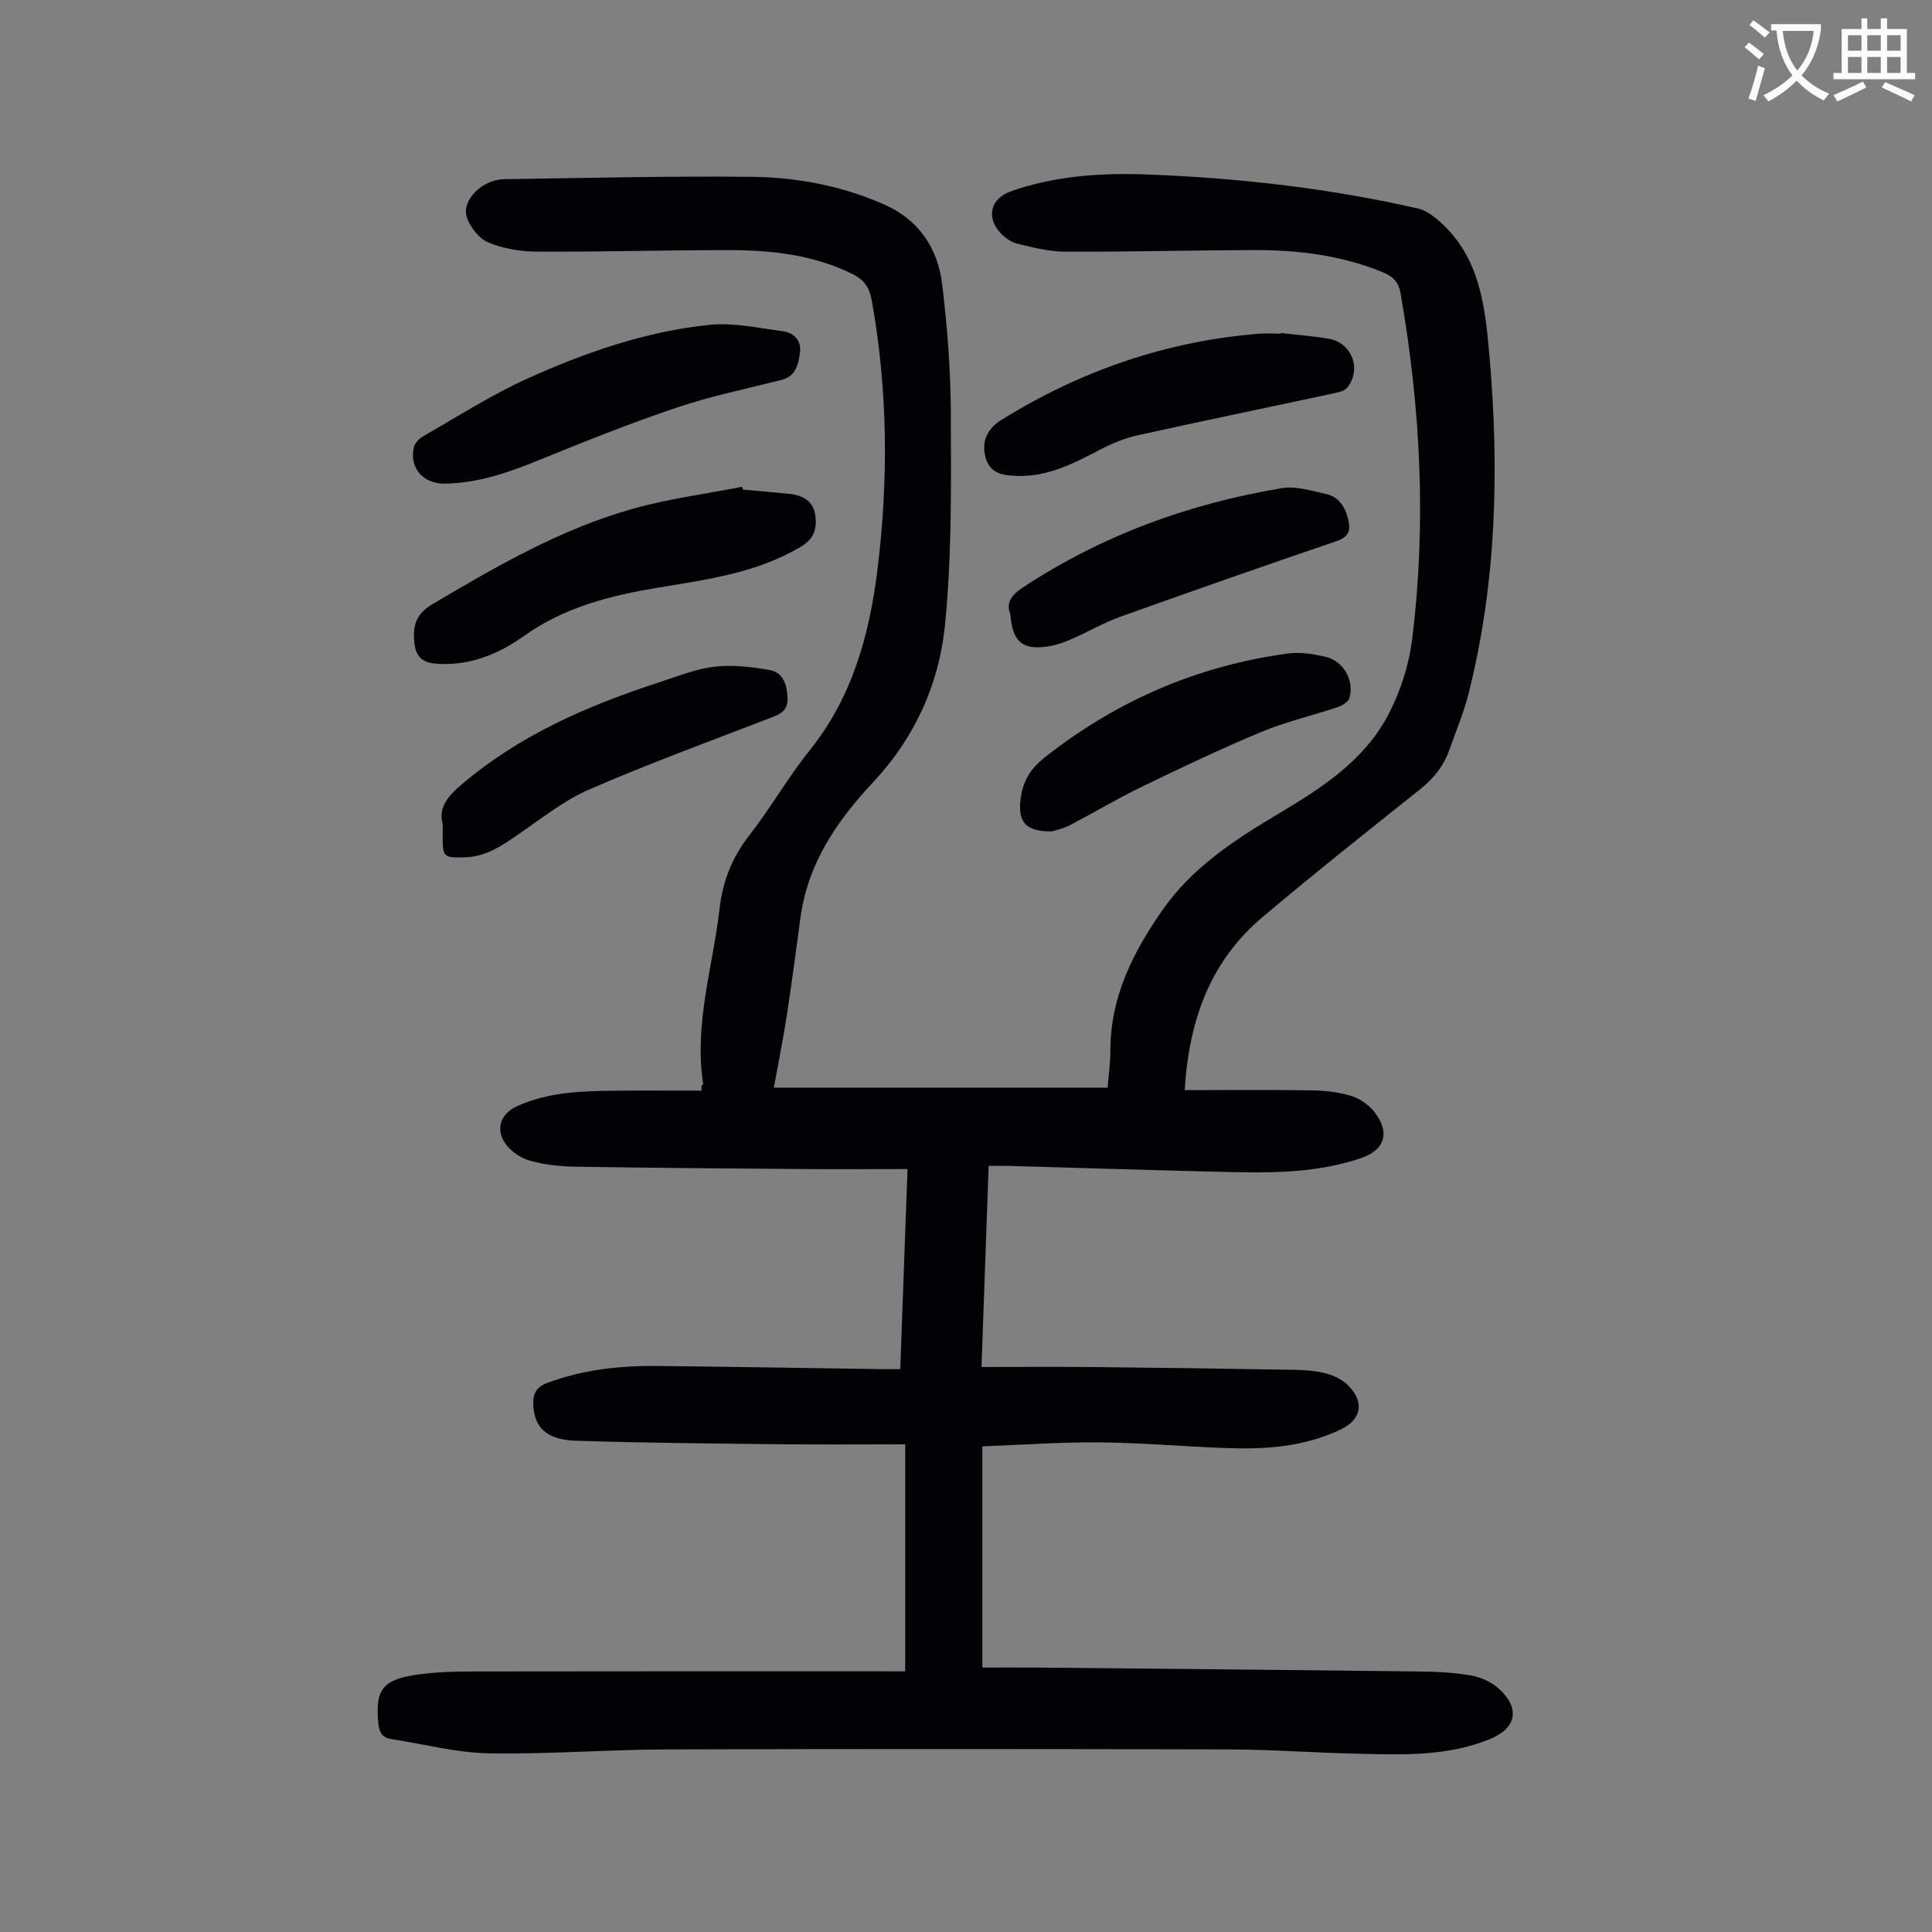 <svg enable-background="new 0 0 400 400" viewBox="0 0 400 400" xmlns="http://www.w3.org/2000/svg"><rect x="0" y="0" width="400" height="400" fill="#808080" stroke="none"/><path d="m362.1 8.8c1.1.8 2.1 1.6 3.1 2.4l-1 1.1c-1.3-1.1-2.3-2-3-2.5zm1.9 4.8c.5.2.9.4 1.4.5-.6 2.3-1.3 4.5-1.9 6.8l-1.5-.5c.8-2.1 1.4-4.3 2-6.8zm-1-9.4c1.3.9 2.4 1.8 3.4 2.5l-1 1.1c-1.4-1.2-2.4-2.1-3.2-2.6zm3.7 2.2v-1.4h10.3v1.2c-.5 3.6-1.8 6.8-4 9.4 1.5 1.6 3.4 2.8 5.7 3.8-.3.4-.7.8-1.1 1.4-2.3-1.1-4.1-2.5-5.6-4.1-1.6 1.6-3.6 3.1-5.9 4.3-.3-.5-.7-.9-1-1.3 2.4-1.1 4.4-2.5 6-4.1-1.9-2.5-3-5.6-3.3-9.3h-1.1zm8.8 0h-6.4c.3 3.3 1.3 6 3 8.2 2-2.3 3.1-5.1 3.4-8.2z" fill="#fbfcfa"/><path d="m385.3 3.8h1.3v2.2h2.8v-2.2h1.3v2.2h4.1v9.1h1.7v1.3h-16.9v-1.3h1.7v-9.1h4.1v-2.2zm.4 13.1.7 1.2c-1.8.9-3.8 1.9-6 2.9-.2-.4-.5-.8-.8-1.3 2.3-1 4.3-1.9 6.1-2.8zm-3.1-6.4h2.8v-3.2h-2.8zm0 4.6h2.8v-3.3h-2.8zm4-4.6h2.8v-3.2h-2.8zm0 4.6h2.8v-3.3h-2.8zm3.7 1.9c2.1.9 4.1 1.8 6.1 2.7l-.7 1.3c-2.2-1.1-4.2-2-6.1-2.9zm3.2-9.7h-2.8v3.2h2.8zm-2.8 7.8h2.8v-3.3h-2.8z" fill="#fbfcfa"/><g fill="#010106"><path d="m187.41 346.04c0-15.67 0-30.85 0-47.01-8.64 0-17.43.08-26.22-.02-13.97-.15-27.95-.27-41.92-.72-6.18-.2-8.67-2.77-8.86-7.48-.09-2.3.64-3.65 2.92-4.5 7.36-2.74 14.99-3.58 22.75-3.5 15.44.17 30.88.43 46.31.65 1.21.02 2.42 0 4 0 .5-13.71.98-27.16 1.5-41.42-7.87 0-15.34.05-22.8-.01-15.32-.12-30.64-.23-45.96-.48-3.11-.05-6.29-.38-9.27-1.2-1.9-.52-3.94-1.84-5.1-3.4-2.32-3.12-1.13-6.39 2.38-7.97 6.51-2.92 13.44-3.1 20.39-3.16 5.9-.05 11.81-.01 17.71-.01 0-.32 0-.63 0-.95.12-.18.35-.37.33-.53-1.89-12.35 2.02-24.15 3.41-36.2.65-5.68 2.6-10.64 6.18-15.22 4.4-5.63 7.96-11.94 12.43-17.5 8.85-11 12.4-23.91 14.08-37.47 2.3-18.64 2.15-37.27-1.2-55.83-.47-2.59-1.59-4.19-3.88-5.33-8.14-4.05-16.9-5-25.78-5-13.2 0-26.41.39-39.61.32-3.39-.02-6.99-.61-10.09-1.9-1.92-.8-3.8-3.17-4.46-5.23-1.13-3.53 3.2-7.8 7.72-7.87 17.11-.26 34.23-.67 51.34-.49 9.41.1 18.71 1.91 27.41 5.75 7.03 3.1 11.01 8.96 11.92 16.33 1.1 8.96 1.79 18.03 1.82 27.06.05 14.52.22 29.13-1.2 43.55-1.2 12.23-6.2 23.38-14.92 32.68-7.4 7.9-13.48 16.74-15 27.92-.92 6.76-1.79 13.53-2.83 20.27-.74 4.84-1.72 9.65-2.69 15.02h69.1c.18-2.36.58-5.09.58-7.83 0-11.05 4.76-20.33 10.85-29.04 6.17-8.84 15.08-14.57 24.12-19.95 8.85-5.27 17.46-10.87 22.42-20.14 2.57-4.8 4.38-10.35 5.06-15.74 3.01-24.03 1.78-48-2.39-71.84-.4-2.3-1.6-3.43-3.63-4.27-8.64-3.57-17.71-4.64-26.93-4.61-12.98.05-25.96.39-38.94.34-3.29-.01-6.6-.89-9.84-1.65-1.22-.29-2.45-1.17-3.35-2.09-3.18-3.27-2.24-7.26 1.99-8.75 9.23-3.26 18.84-3.86 28.47-3.49 18.8.73 37.47 2.84 55.84 7.04 1.77.4 3.48 1.75 4.87 3.03 8 7.36 9.05 17.35 9.92 27.3 2.06 23.54 1.51 46.95-4.28 70.01-1 3.99-2.63 7.83-4 11.72-1.18 3.35-3.25 5.95-6.07 8.19-10.94 8.71-21.9 17.42-32.59 26.43-10.72 9.04-15.25 21.1-16.14 35.85 9.05 0 17.74-.09 26.43.05 2.76.05 5.61.38 8.22 1.21 1.79.57 3.63 1.92 4.76 3.44 3.16 4.22 1.97 7.71-2.93 9.38-10.18 3.47-20.73 3.04-31.24 2.78-13.97-.34-27.94-.79-41.92-1.18-1.2-.03-2.41 0-3.91 0-.49 13.9-.98 27.47-1.48 41.64 7.88 0 15.35-.06 22.82.01 13.98.14 27.97.33 41.95.58 2.23.04 4.51.2 6.65.77 1.65.44 3.41 1.33 4.58 2.54 3.35 3.45 2.63 6.99-1.61 9.02-7.7 3.7-15.93 4.19-24.26 3.85-8.6-.34-17.2-1.09-25.81-1.16-8.01-.07-16.02.52-24.15.82v45.8c4.04 0 8.01-.03 11.98.01 26.29.25 52.59.49 78.88.81 3.46.04 6.96.22 10.35.83 1.99.36 4.15 1.3 5.64 2.64 4.56 4.07 3.8 8.24-1.74 10.51-9.08 3.72-18.64 3.24-28.14 3.02-8.5-.2-16.99-.84-25.48-.87-39.07-.1-78.14-.12-117.2 0-12.19.04-24.38 1.04-36.56.8-6.73-.13-13.43-1.92-20.14-2.96-1.86-.29-2.46-1.41-2.64-3.24-.66-6.84.77-8.99 7.78-10.05 3.85-.58 7.8-.68 11.7-.69 28.43-.05 56.87-.03 85.3-.03 1.22.01 2.43.01 4.3.01z"/><path d="m153.82 101.37c3.22.29 6.45.55 9.67.89 2.67.28 4.84 1.43 5.28 4.29.43 2.76-.12 4.96-3.02 6.68-9.12 5.4-19.27 6.74-29.42 8.42-9.82 1.62-19.38 4-27.78 9.98-5.4 3.83-11.48 6.37-18.5 5.76-2.91-.25-3.98-1.83-4.25-4.19-.38-3.32.14-5.99 3.66-8.07 13.3-7.87 26.65-15.62 41.62-19.81 7.37-2.07 15.04-3.06 22.57-4.54.05.19.11.39.17.59z"/><path d="m92 100.13c-4.47-.02-7.27-3.24-6.31-7.57.2-.91 1.23-1.86 2.12-2.36 7.06-4.03 13.96-8.46 21.34-11.8 12.02-5.42 24.53-9.79 37.73-11.14 4.98-.51 10.15.65 15.2 1.32 2.32.31 3.9 1.94 3.54 4.49-.34 2.42-.86 4.85-3.87 5.6-7.25 1.83-14.61 3.35-21.67 5.73-9.6 3.23-19.03 7-28.42 10.83-6.35 2.59-12.71 4.83-19.66 4.9z"/><path d="m265.22 68.95c3.32.39 6.67.62 9.95 1.2 4.75.83 6.79 6.34 3.76 10.1-.54.67-1.71.95-2.64 1.15-13.64 2.93-27.29 5.74-40.91 8.76-2.65.59-5.26 1.7-7.68 2.97-5.48 2.85-10.92 5.68-17.34 5.4-2.77-.12-5.4-.5-6.3-3.79-.89-3.23.21-5.91 3.34-7.85 16.31-10.11 33.96-16.22 53.12-17.79 1.55-.13 3.12-.02 4.68-.02.01-.05.01-.09.02-.13z"/><path d="m91.66 170.6c-.96-3.33 1.02-5.72 3.89-8.16 11.98-10.21 26.03-16.32 40.77-21.12 3.82-1.25 7.64-2.81 11.57-3.28 3.75-.45 7.69.03 11.45.68 2.76.48 3.56 2.91 3.71 5.66.16 2.82-1.56 3.49-3.67 4.3-12.49 4.82-25.09 9.42-37.36 14.76-5.33 2.32-10.04 6.11-14.89 9.44-3.35 2.31-6.63 4.52-10.9 4.62-4.4.1-4.57-.01-4.58-4.28.01-.68.01-1.35.01-2.62z"/><path d="m217.81 172.13c-5.53.06-7.07-1.95-6.51-6.64.43-3.68 2-6.31 4.93-8.62 14.9-11.78 31.71-19.05 50.51-21.58 2.47-.33 5.15.12 7.62.67 3.75.84 6.08 4.87 5.03 8.55-.22.79-1.44 1.55-2.35 1.86-5.29 1.78-10.79 3.04-15.92 5.18-8.42 3.51-16.68 7.44-24.89 11.42-5.02 2.43-9.81 5.32-14.77 7.9-1.36.7-2.92 1.02-3.65 1.26z"/><path d="m209.17 127.14c-.94-2.34.29-3.99 2.51-5.45 16.39-10.82 34.43-17.41 53.7-20.62 2.92-.49 6.18.56 9.2 1.22 2.67.59 3.95 2.72 4.56 5.29.53 2.24.13 3.59-2.45 4.47-15.01 5.1-29.97 10.35-44.9 15.7-3.34 1.2-6.45 3.04-9.71 4.47-1.52.67-3.13 1.28-4.76 1.56-5.56.93-7.68-.77-8.15-6.64z"/></g></svg>